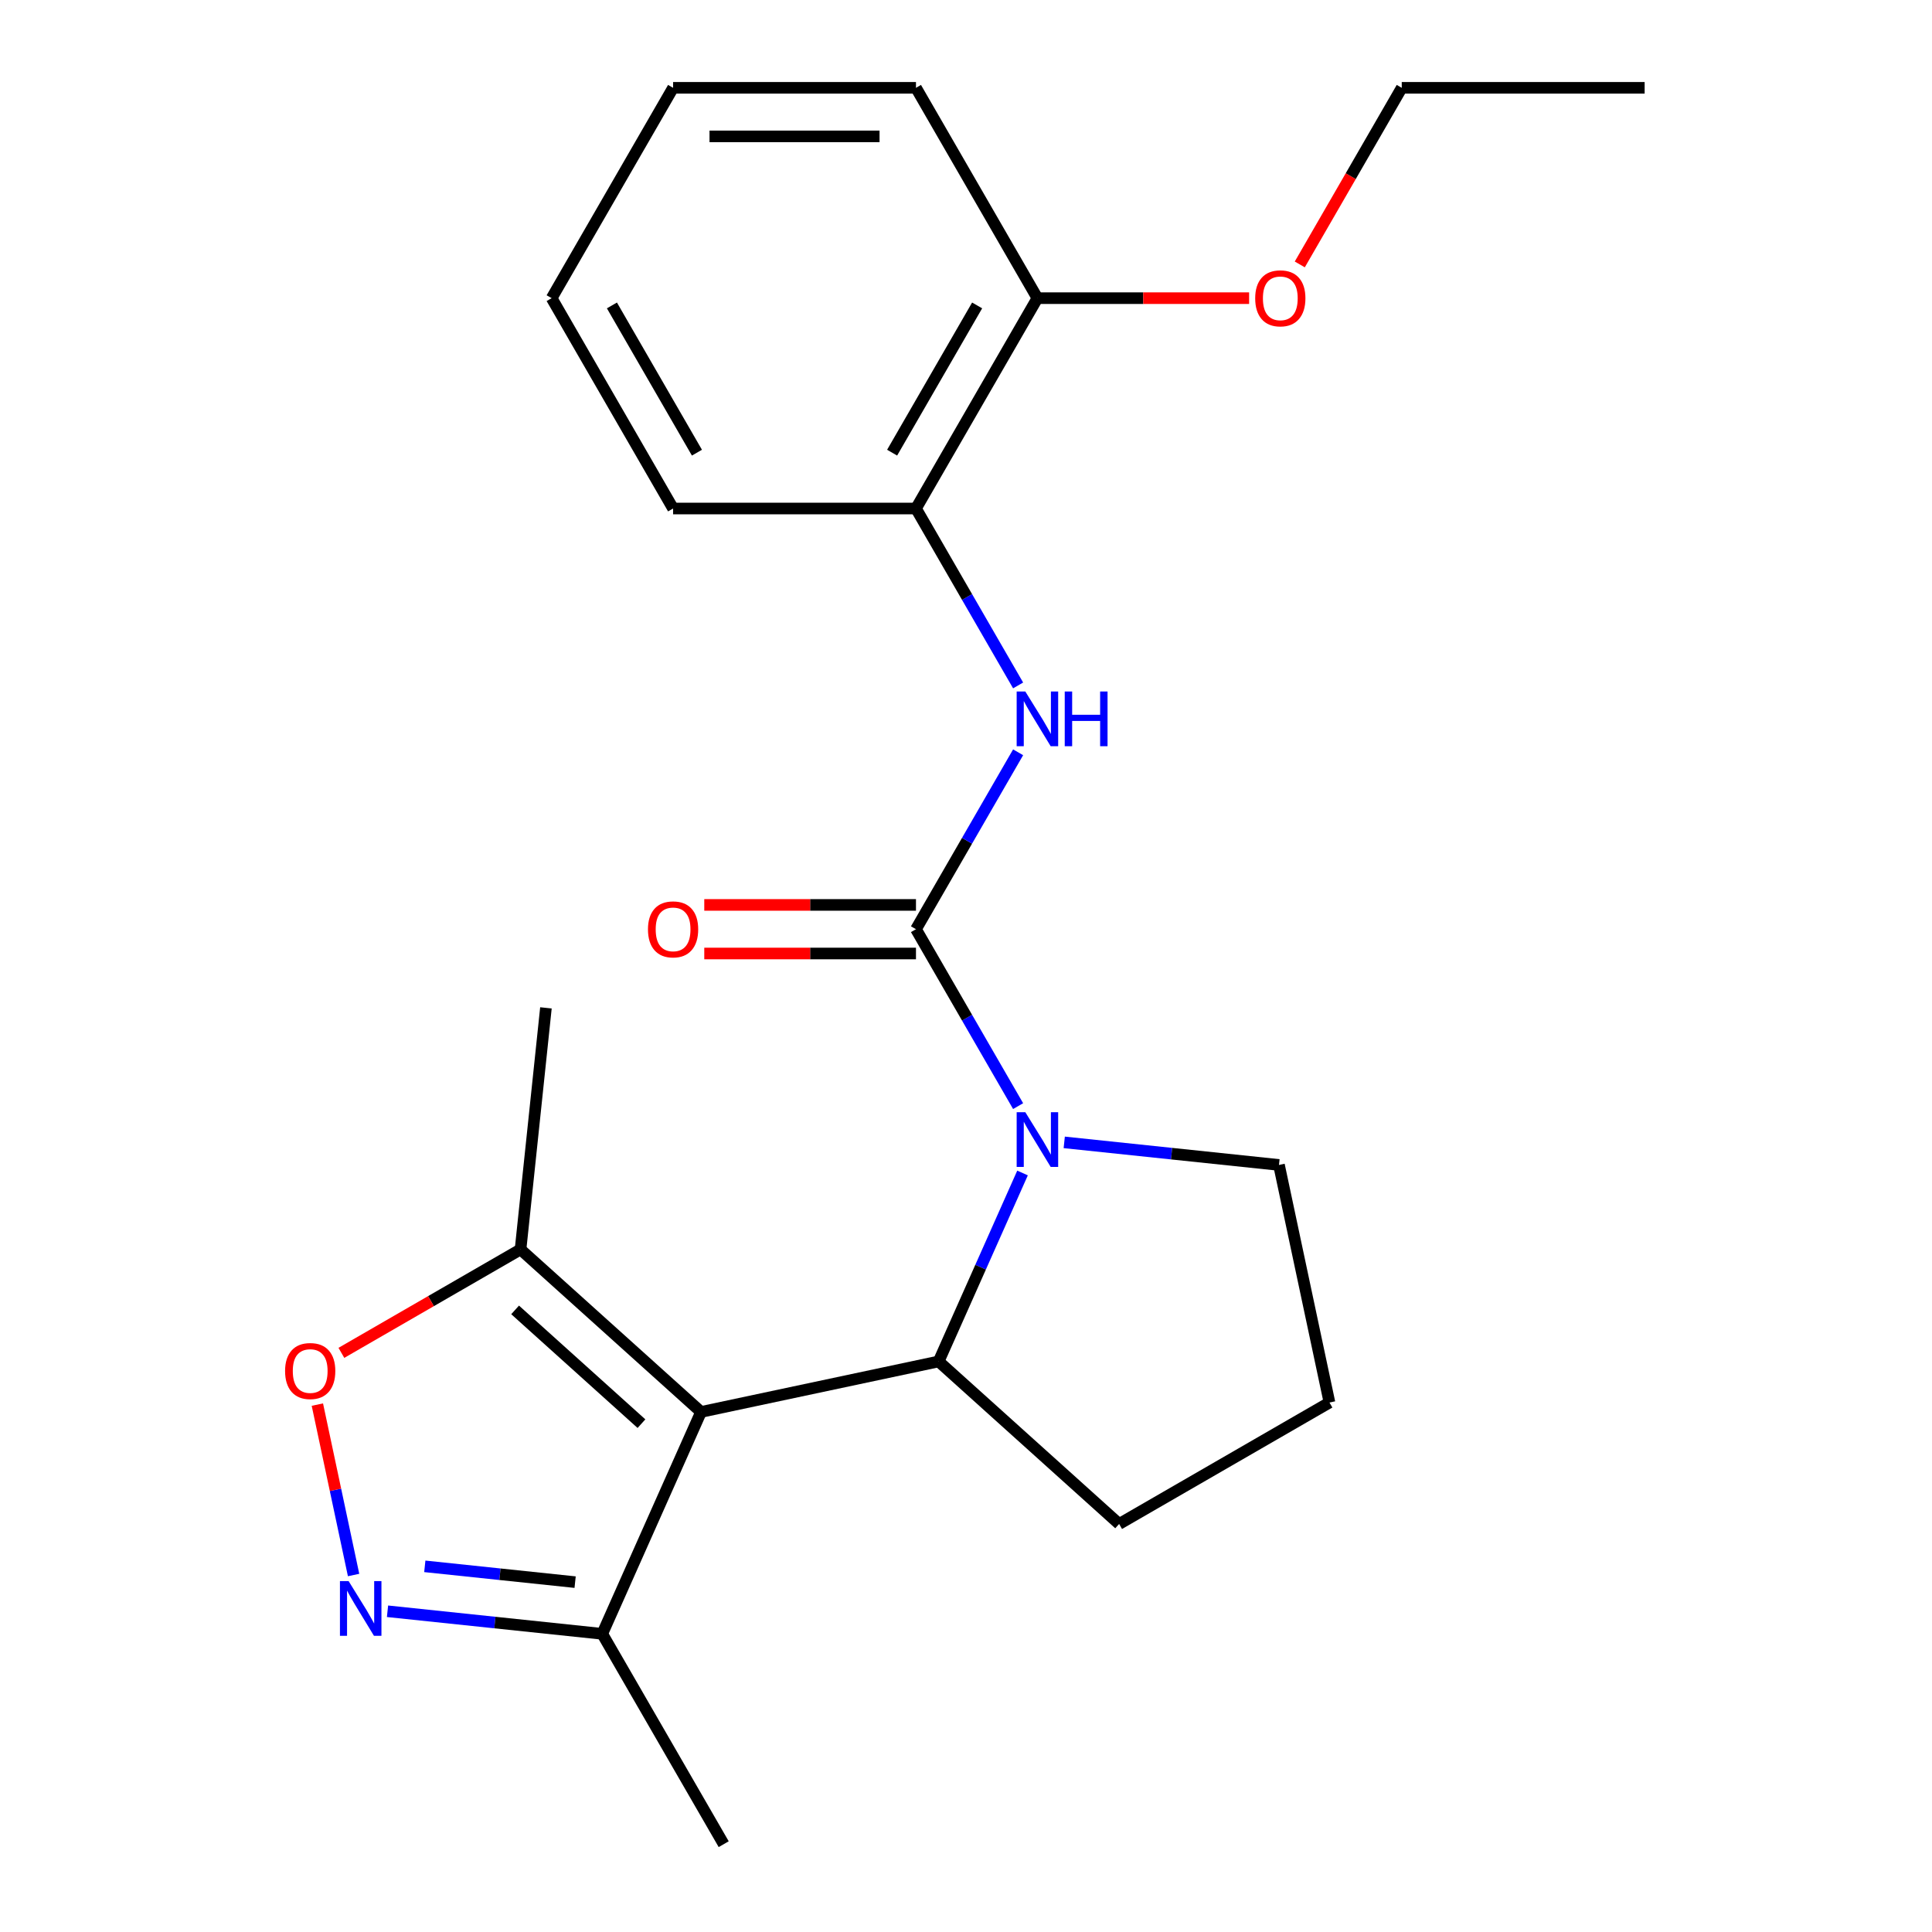 <?xml version='1.0' encoding='iso-8859-1'?>
<svg version='1.1' baseProfile='full'
              xmlns='http://www.w3.org/2000/svg'
                      xmlns:rdkit='http://www.rdkit.org/xml'
                      xmlns:xlink='http://www.w3.org/1999/xlink'
                  xml:space='preserve'
width='1000px' height='1000px' viewBox='0 0 1000 1000'>
<!-- END OF HEADER -->
<rect style='opacity:1.0;fill:#FFFFFF;stroke:none' width='1000' height='1000' x='0' y='0'> </rect>
<path class='bond-2' d='M 362.859,730.82 L 485.831,704.682' style='fill:none;fill-rule:evenodd;stroke:#000000;stroke-width:6px;stroke-linecap:butt;stroke-linejoin:miter;stroke-opacity:1' />
<path class='bond-5' d='M 362.859,730.82 L 269.432,646.698' style='fill:none;fill-rule:evenodd;stroke:#000000;stroke-width:6px;stroke-linecap:butt;stroke-linejoin:miter;stroke-opacity:1' />
<path class='bond-5' d='M 332.021,736.887 L 266.622,678.002' style='fill:none;fill-rule:evenodd;stroke:#000000;stroke-width:6px;stroke-linecap:butt;stroke-linejoin:miter;stroke-opacity:1' />
<path class='bond-7' d='M 362.859,730.82 L 311.725,845.67' style='fill:none;fill-rule:evenodd;stroke:#000000;stroke-width:6px;stroke-linecap:butt;stroke-linejoin:miter;stroke-opacity:1' />
<path class='bond-0' d='M 529.261,607.135 L 507.546,655.909' style='fill:none;fill-rule:evenodd;stroke:#0000FF;stroke-width:6px;stroke-linecap:butt;stroke-linejoin:miter;stroke-opacity:1' />
<path class='bond-0' d='M 507.546,655.909 L 485.831,704.682' style='fill:none;fill-rule:evenodd;stroke:#000000;stroke-width:6px;stroke-linecap:butt;stroke-linejoin:miter;stroke-opacity:1' />
<path class='bond-1' d='M 526.975,572.529 L 500.54,526.743' style='fill:none;fill-rule:evenodd;stroke:#0000FF;stroke-width:6px;stroke-linecap:butt;stroke-linejoin:miter;stroke-opacity:1' />
<path class='bond-1' d='M 500.54,526.743 L 474.106,480.957' style='fill:none;fill-rule:evenodd;stroke:#000000;stroke-width:6px;stroke-linecap:butt;stroke-linejoin:miter;stroke-opacity:1' />
<path class='bond-11' d='M 550.848,591.291 L 606.421,597.132' style='fill:none;fill-rule:evenodd;stroke:#0000FF;stroke-width:6px;stroke-linecap:butt;stroke-linejoin:miter;stroke-opacity:1' />
<path class='bond-11' d='M 606.421,597.132 L 661.995,602.973' style='fill:none;fill-rule:evenodd;stroke:#000000;stroke-width:6px;stroke-linecap:butt;stroke-linejoin:miter;stroke-opacity:1' />
<path class='bond-4' d='M 474.106,480.957 L 500.54,435.17' style='fill:none;fill-rule:evenodd;stroke:#000000;stroke-width:6px;stroke-linecap:butt;stroke-linejoin:miter;stroke-opacity:1' />
<path class='bond-4' d='M 500.54,435.17 L 526.975,389.384' style='fill:none;fill-rule:evenodd;stroke:#0000FF;stroke-width:6px;stroke-linecap:butt;stroke-linejoin:miter;stroke-opacity:1' />
<path class='bond-9' d='M 474.106,468.385 L 419.318,468.385' style='fill:none;fill-rule:evenodd;stroke:#000000;stroke-width:6px;stroke-linecap:butt;stroke-linejoin:miter;stroke-opacity:1' />
<path class='bond-9' d='M 419.318,468.385 L 364.53,468.385' style='fill:none;fill-rule:evenodd;stroke:#FF0000;stroke-width:6px;stroke-linecap:butt;stroke-linejoin:miter;stroke-opacity:1' />
<path class='bond-9' d='M 474.106,493.529 L 419.318,493.529' style='fill:none;fill-rule:evenodd;stroke:#000000;stroke-width:6px;stroke-linecap:butt;stroke-linejoin:miter;stroke-opacity:1' />
<path class='bond-9' d='M 419.318,493.529 L 364.53,493.529' style='fill:none;fill-rule:evenodd;stroke:#FF0000;stroke-width:6px;stroke-linecap:butt;stroke-linejoin:miter;stroke-opacity:1' />
<path class='bond-12' d='M 485.831,704.682 L 579.258,788.804' style='fill:none;fill-rule:evenodd;stroke:#000000;stroke-width:6px;stroke-linecap:butt;stroke-linejoin:miter;stroke-opacity:1' />
<path class='bond-3' d='M 200.578,833.988 L 256.151,839.829' style='fill:none;fill-rule:evenodd;stroke:#0000FF;stroke-width:6px;stroke-linecap:butt;stroke-linejoin:miter;stroke-opacity:1' />
<path class='bond-3' d='M 256.151,839.829 L 311.725,845.67' style='fill:none;fill-rule:evenodd;stroke:#000000;stroke-width:6px;stroke-linecap:butt;stroke-linejoin:miter;stroke-opacity:1' />
<path class='bond-3' d='M 219.878,810.734 L 258.78,814.823' style='fill:none;fill-rule:evenodd;stroke:#0000FF;stroke-width:6px;stroke-linecap:butt;stroke-linejoin:miter;stroke-opacity:1' />
<path class='bond-3' d='M 258.78,814.823 L 297.681,818.912' style='fill:none;fill-rule:evenodd;stroke:#000000;stroke-width:6px;stroke-linecap:butt;stroke-linejoin:miter;stroke-opacity:1' />
<path class='bond-23' d='M 183.017,815.226 L 173.643,771.122' style='fill:none;fill-rule:evenodd;stroke:#0000FF;stroke-width:6px;stroke-linecap:butt;stroke-linejoin:miter;stroke-opacity:1' />
<path class='bond-23' d='M 173.643,771.122 L 164.268,727.018' style='fill:none;fill-rule:evenodd;stroke:#FF0000;stroke-width:6px;stroke-linecap:butt;stroke-linejoin:miter;stroke-opacity:1' />
<path class='bond-8' d='M 526.975,354.778 L 500.54,308.992' style='fill:none;fill-rule:evenodd;stroke:#0000FF;stroke-width:6px;stroke-linecap:butt;stroke-linejoin:miter;stroke-opacity:1' />
<path class='bond-8' d='M 500.54,308.992 L 474.106,263.206' style='fill:none;fill-rule:evenodd;stroke:#000000;stroke-width:6px;stroke-linecap:butt;stroke-linejoin:miter;stroke-opacity:1' />
<path class='bond-6' d='M 269.432,646.698 L 223.066,673.468' style='fill:none;fill-rule:evenodd;stroke:#000000;stroke-width:6px;stroke-linecap:butt;stroke-linejoin:miter;stroke-opacity:1' />
<path class='bond-6' d='M 223.066,673.468 L 176.7,700.237' style='fill:none;fill-rule:evenodd;stroke:#FF0000;stroke-width:6px;stroke-linecap:butt;stroke-linejoin:miter;stroke-opacity:1' />
<path class='bond-14' d='M 269.432,646.698 L 282.573,521.668' style='fill:none;fill-rule:evenodd;stroke:#000000;stroke-width:6px;stroke-linecap:butt;stroke-linejoin:miter;stroke-opacity:1' />
<path class='bond-16' d='M 311.725,845.67 L 374.584,954.545' style='fill:none;fill-rule:evenodd;stroke:#000000;stroke-width:6px;stroke-linecap:butt;stroke-linejoin:miter;stroke-opacity:1' />
<path class='bond-10' d='M 474.106,263.206 L 536.965,154.33' style='fill:none;fill-rule:evenodd;stroke:#000000;stroke-width:6px;stroke-linecap:butt;stroke-linejoin:miter;stroke-opacity:1' />
<path class='bond-10' d='M 461.759,234.302 L 505.761,158.09' style='fill:none;fill-rule:evenodd;stroke:#000000;stroke-width:6px;stroke-linecap:butt;stroke-linejoin:miter;stroke-opacity:1' />
<path class='bond-17' d='M 474.106,263.206 L 348.387,263.206' style='fill:none;fill-rule:evenodd;stroke:#000000;stroke-width:6px;stroke-linecap:butt;stroke-linejoin:miter;stroke-opacity:1' />
<path class='bond-13' d='M 536.965,154.33 L 591.753,154.33' style='fill:none;fill-rule:evenodd;stroke:#000000;stroke-width:6px;stroke-linecap:butt;stroke-linejoin:miter;stroke-opacity:1' />
<path class='bond-13' d='M 591.753,154.33 L 646.541,154.33' style='fill:none;fill-rule:evenodd;stroke:#FF0000;stroke-width:6px;stroke-linecap:butt;stroke-linejoin:miter;stroke-opacity:1' />
<path class='bond-18' d='M 536.965,154.33 L 474.106,45.455' style='fill:none;fill-rule:evenodd;stroke:#000000;stroke-width:6px;stroke-linecap:butt;stroke-linejoin:miter;stroke-opacity:1' />
<path class='bond-24' d='M 661.995,602.973 L 688.133,725.945' style='fill:none;fill-rule:evenodd;stroke:#000000;stroke-width:6px;stroke-linecap:butt;stroke-linejoin:miter;stroke-opacity:1' />
<path class='bond-15' d='M 579.258,788.804 L 688.133,725.945' style='fill:none;fill-rule:evenodd;stroke:#000000;stroke-width:6px;stroke-linecap:butt;stroke-linejoin:miter;stroke-opacity:1' />
<path class='bond-19' d='M 672.766,136.867 L 699.154,91.161' style='fill:none;fill-rule:evenodd;stroke:#FF0000;stroke-width:6px;stroke-linecap:butt;stroke-linejoin:miter;stroke-opacity:1' />
<path class='bond-19' d='M 699.154,91.161 L 725.543,45.455' style='fill:none;fill-rule:evenodd;stroke:#000000;stroke-width:6px;stroke-linecap:butt;stroke-linejoin:miter;stroke-opacity:1' />
<path class='bond-21' d='M 348.387,263.206 L 285.528,154.33' style='fill:none;fill-rule:evenodd;stroke:#000000;stroke-width:6px;stroke-linecap:butt;stroke-linejoin:miter;stroke-opacity:1' />
<path class='bond-21' d='M 360.733,234.302 L 316.732,158.09' style='fill:none;fill-rule:evenodd;stroke:#000000;stroke-width:6px;stroke-linecap:butt;stroke-linejoin:miter;stroke-opacity:1' />
<path class='bond-25' d='M 474.106,45.455 L 348.387,45.455' style='fill:none;fill-rule:evenodd;stroke:#000000;stroke-width:6px;stroke-linecap:butt;stroke-linejoin:miter;stroke-opacity:1' />
<path class='bond-25' d='M 455.248,70.598 L 367.245,70.598' style='fill:none;fill-rule:evenodd;stroke:#000000;stroke-width:6px;stroke-linecap:butt;stroke-linejoin:miter;stroke-opacity:1' />
<path class='bond-20' d='M 725.543,45.455 L 851.262,45.455' style='fill:none;fill-rule:evenodd;stroke:#000000;stroke-width:6px;stroke-linecap:butt;stroke-linejoin:miter;stroke-opacity:1' />
<path class='bond-22' d='M 285.528,154.33 L 348.387,45.455' style='fill:none;fill-rule:evenodd;stroke:#000000;stroke-width:6px;stroke-linecap:butt;stroke-linejoin:miter;stroke-opacity:1' />
<path  class='atom-1' d='M 530.705 575.672
L 539.985 590.672
Q 540.905 592.152, 542.385 594.832
Q 543.865 597.512, 543.945 597.672
L 543.945 575.672
L 547.705 575.672
L 547.705 603.992
L 543.825 603.992
L 533.865 587.592
Q 532.705 585.672, 531.465 583.472
Q 530.265 581.272, 529.905 580.592
L 529.905 603.992
L 526.225 603.992
L 526.225 575.672
L 530.705 575.672
' fill='#0000FF'/>
<path  class='atom-4' d='M 180.435 818.369
L 189.715 833.369
Q 190.635 834.849, 192.115 837.529
Q 193.595 840.209, 193.675 840.369
L 193.675 818.369
L 197.435 818.369
L 197.435 846.689
L 193.555 846.689
L 183.595 830.289
Q 182.435 828.369, 181.195 826.169
Q 179.995 823.969, 179.635 823.289
L 179.635 846.689
L 175.955 846.689
L 175.955 818.369
L 180.435 818.369
' fill='#0000FF'/>
<path  class='atom-5' d='M 530.705 357.921
L 539.985 372.921
Q 540.905 374.401, 542.385 377.081
Q 543.865 379.761, 543.945 379.921
L 543.945 357.921
L 547.705 357.921
L 547.705 386.241
L 543.825 386.241
L 533.865 369.841
Q 532.705 367.921, 531.465 365.721
Q 530.265 363.521, 529.905 362.841
L 529.905 386.241
L 526.225 386.241
L 526.225 357.921
L 530.705 357.921
' fill='#0000FF'/>
<path  class='atom-5' d='M 551.105 357.921
L 554.945 357.921
L 554.945 369.961
L 569.425 369.961
L 569.425 357.921
L 573.265 357.921
L 573.265 386.241
L 569.425 386.241
L 569.425 373.161
L 554.945 373.161
L 554.945 386.241
L 551.105 386.241
L 551.105 357.921
' fill='#0000FF'/>
<path  class='atom-7' d='M 147.557 709.637
Q 147.557 702.837, 150.917 699.037
Q 154.277 695.237, 160.557 695.237
Q 166.837 695.237, 170.197 699.037
Q 173.557 702.837, 173.557 709.637
Q 173.557 716.517, 170.157 720.437
Q 166.757 724.317, 160.557 724.317
Q 154.317 724.317, 150.917 720.437
Q 147.557 716.557, 147.557 709.637
M 160.557 721.117
Q 164.877 721.117, 167.197 718.237
Q 169.557 715.317, 169.557 709.637
Q 169.557 704.077, 167.197 701.277
Q 164.877 698.437, 160.557 698.437
Q 156.237 698.437, 153.877 701.237
Q 151.557 704.037, 151.557 709.637
Q 151.557 715.357, 153.877 718.237
Q 156.237 721.117, 160.557 721.117
' fill='#FF0000'/>
<path  class='atom-10' d='M 335.387 481.037
Q 335.387 474.237, 338.747 470.437
Q 342.107 466.637, 348.387 466.637
Q 354.667 466.637, 358.027 470.437
Q 361.387 474.237, 361.387 481.037
Q 361.387 487.917, 357.987 491.837
Q 354.587 495.717, 348.387 495.717
Q 342.147 495.717, 338.747 491.837
Q 335.387 487.957, 335.387 481.037
M 348.387 492.517
Q 352.707 492.517, 355.027 489.637
Q 357.387 486.717, 357.387 481.037
Q 357.387 475.477, 355.027 472.677
Q 352.707 469.837, 348.387 469.837
Q 344.067 469.837, 341.707 472.637
Q 339.387 475.437, 339.387 481.037
Q 339.387 486.757, 341.707 489.637
Q 344.067 492.517, 348.387 492.517
' fill='#FF0000'/>
<path  class='atom-14' d='M 649.684 154.41
Q 649.684 147.61, 653.044 143.81
Q 656.404 140.01, 662.684 140.01
Q 668.964 140.01, 672.324 143.81
Q 675.684 147.61, 675.684 154.41
Q 675.684 161.29, 672.284 165.21
Q 668.884 169.09, 662.684 169.09
Q 656.444 169.09, 653.044 165.21
Q 649.684 161.33, 649.684 154.41
M 662.684 165.89
Q 667.004 165.89, 669.324 163.01
Q 671.684 160.09, 671.684 154.41
Q 671.684 148.85, 669.324 146.05
Q 667.004 143.21, 662.684 143.21
Q 658.364 143.21, 656.004 146.01
Q 653.684 148.81, 653.684 154.41
Q 653.684 160.13, 656.004 163.01
Q 658.364 165.89, 662.684 165.89
' fill='#FF0000'/>
</svg>
